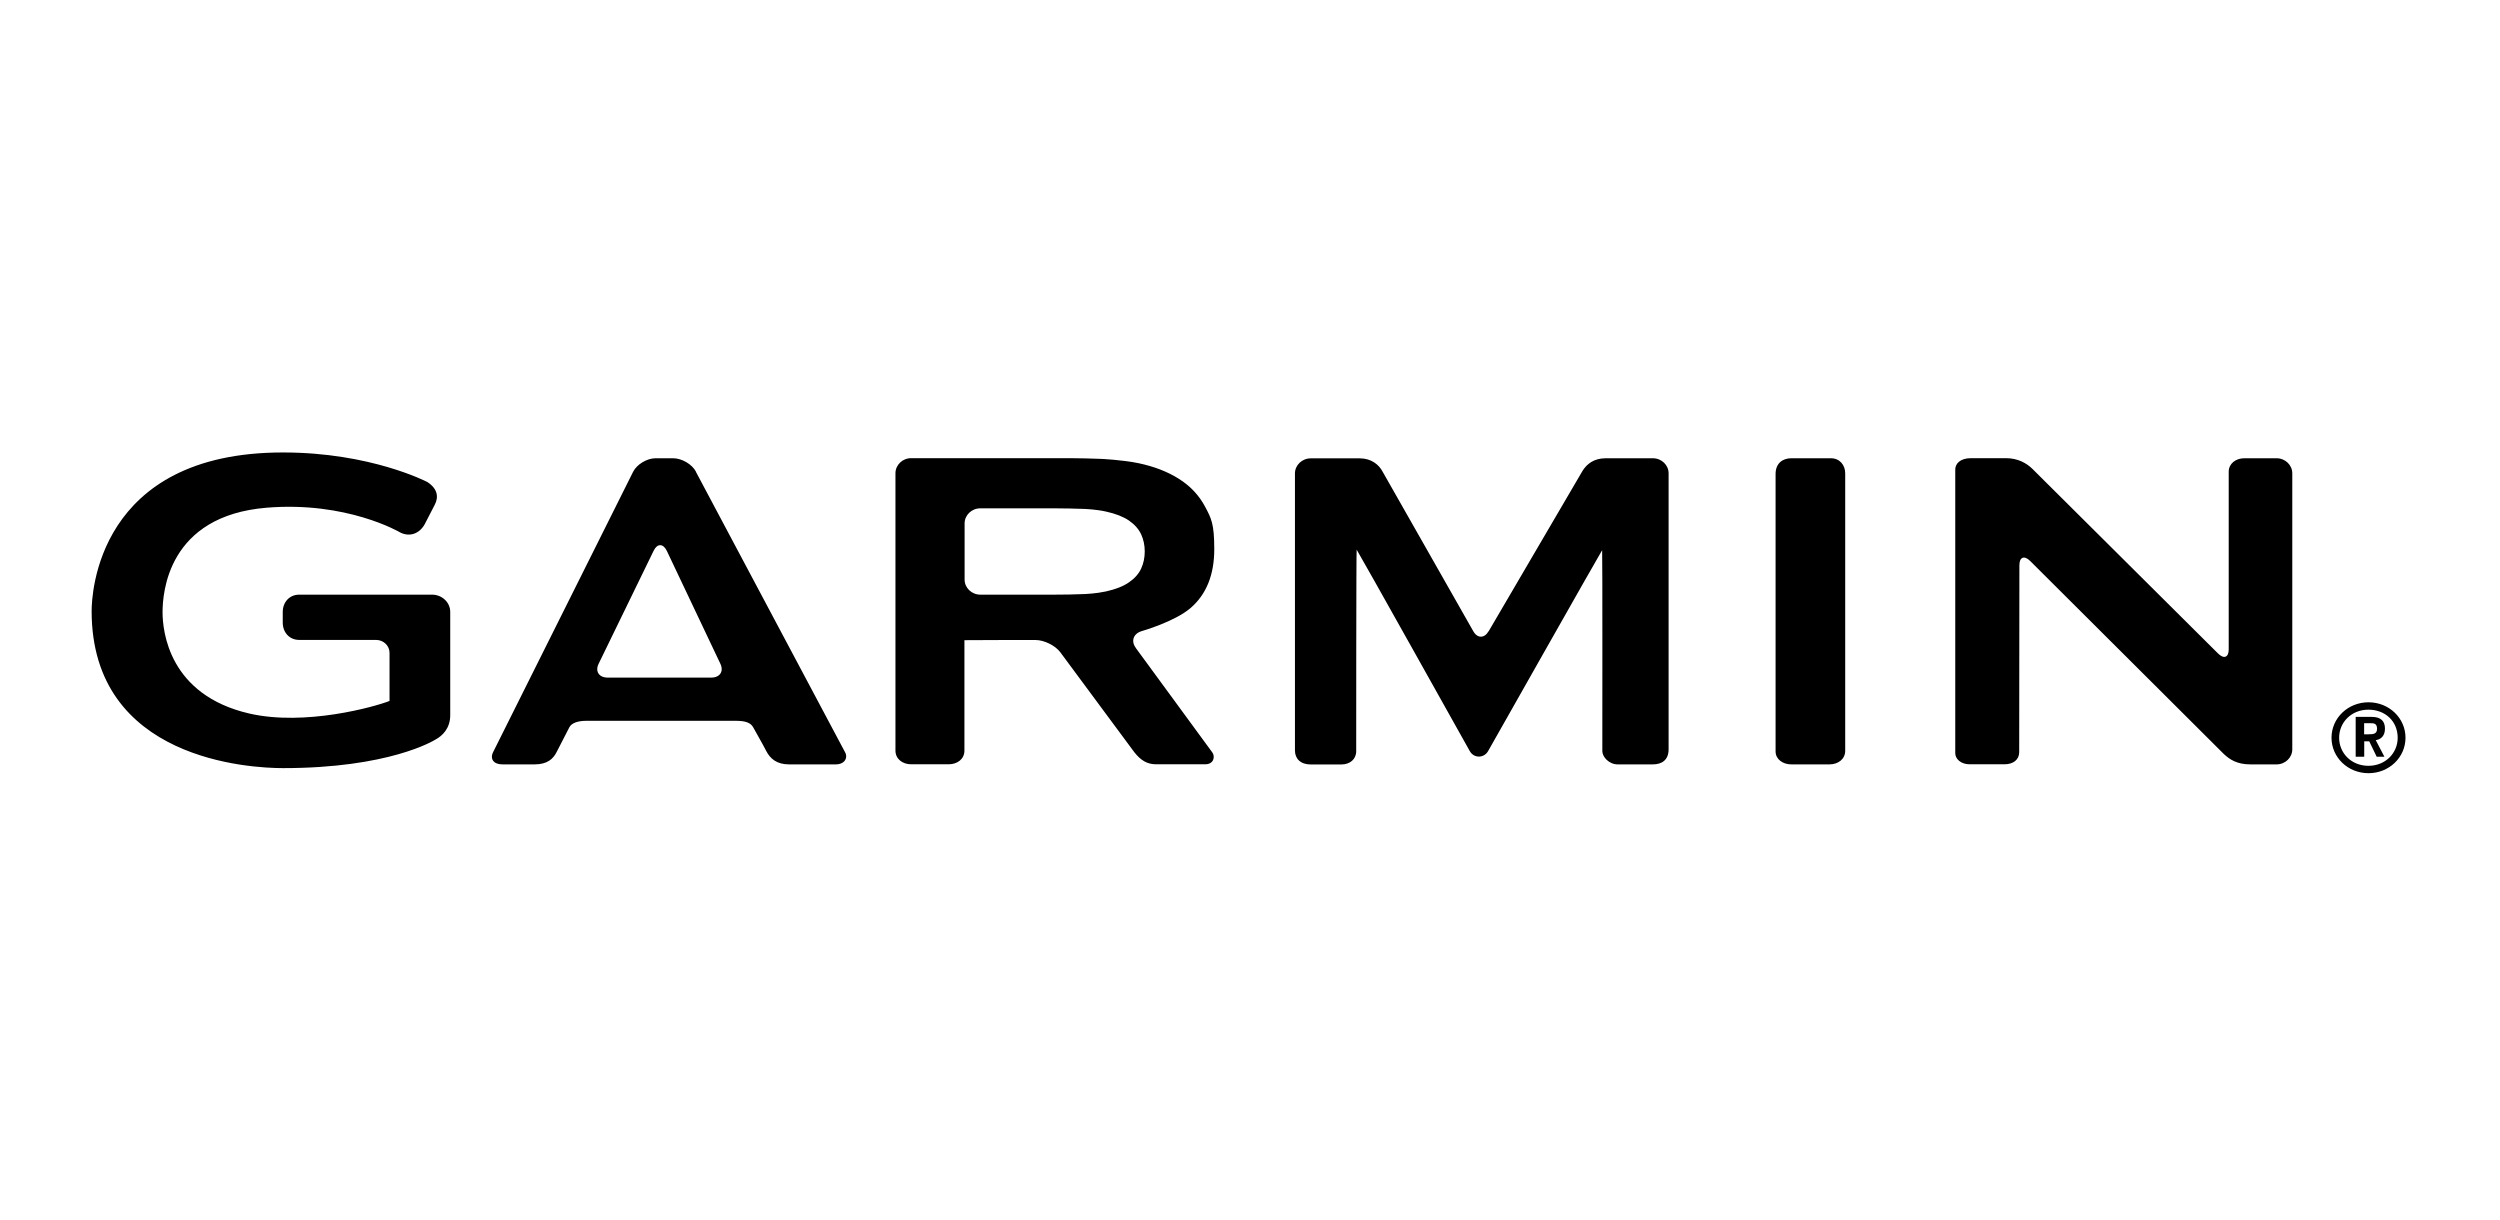 <svg xmlns="http://www.w3.org/2000/svg" width="291" height="142" viewBox="0 0 291 142" fill="none"><path d="M81.013 54.907C80.569 54.046 79.368 53.341 78.362 53.341H76.307C75.3 53.341 74.121 54.057 73.688 54.928L57.427 87.491C56.973 88.351 57.47 88.974 58.477 88.974H62.231C63.713 88.974 64.395 88.331 64.795 87.532C65.195 86.744 66.093 85.012 66.266 84.67C66.494 84.193 67.208 83.903 68.225 83.903H85.719C86.725 83.913 87.375 84.1 87.678 84.67C87.872 85.043 88.77 86.588 89.203 87.439C89.647 88.289 90.393 88.974 91.832 88.974H97.285C98.291 88.974 98.735 88.237 98.367 87.563C97.999 86.879 81.002 54.917 81.002 54.917H81.013V54.907ZM70.735 78.873C69.729 78.873 69.252 78.157 69.674 77.276L76.079 64.116C76.501 63.234 77.194 63.245 77.616 64.116L83.858 77.276C84.27 78.157 83.793 78.873 82.787 78.873H70.735ZM206.678 55.166V87.47C206.678 88.362 207.5 88.974 208.507 88.974H212.953C213.959 88.974 214.782 88.362 214.782 87.387V55.094C214.782 54.129 214.133 53.341 213.126 53.341H208.507C207.5 53.341 206.678 53.932 206.678 55.166ZM132.199 75.399C131.614 74.611 131.939 73.74 132.902 73.46C132.902 73.46 136.743 72.36 138.582 70.774C140.421 69.187 141.341 66.906 141.341 63.919C141.341 60.932 140.984 60.331 140.281 58.993C139.577 57.666 138.56 56.577 137.24 55.747C135.92 54.907 134.341 54.295 132.502 53.911C130.662 53.528 128.174 53.414 128.174 53.414C126.951 53.362 125.729 53.341 124.517 53.331H106.059C105.053 53.331 104.231 54.119 104.231 55.083V87.377C104.231 88.341 105.053 88.963 106.059 88.963H110.43C111.437 88.963 112.259 88.351 112.259 87.377V74.517C112.259 74.497 120.536 74.497 120.536 74.497C121.542 74.497 122.84 75.14 123.424 75.928L132.015 87.532C132.815 88.559 133.573 88.963 134.579 88.963H140.291C141.298 88.963 141.46 88.051 141.114 87.584C140.767 87.117 132.188 75.399 132.188 75.399H132.199ZM128.726 68.845C127.59 69.094 126.324 69.145 126.324 69.145C125.101 69.197 123.879 69.218 122.667 69.218H114.109C113.103 69.218 112.28 68.43 112.28 67.466V60.922C112.28 59.957 113.103 59.169 114.109 59.169H122.667C123.673 59.169 125.318 59.2 126.324 59.242C126.324 59.242 127.6 59.294 128.726 59.543C129.862 59.791 130.749 60.144 131.409 60.59C132.069 61.046 132.534 61.575 132.826 62.187C133.107 62.799 133.248 63.463 133.248 64.189C133.248 64.914 133.107 65.578 132.826 66.19C132.545 66.802 132.069 67.331 131.409 67.787C130.749 68.243 129.851 68.596 128.726 68.845ZM261.239 53.341C260.233 53.341 259.422 53.974 259.422 54.907V75.565C259.433 76.529 258.859 76.757 258.167 76.052L236.593 54.596C235.89 53.901 234.873 53.331 233.488 53.331H229.431C228.154 53.331 227.592 53.984 227.592 54.648V87.677C227.592 88.341 228.252 88.963 229.258 88.963H233.326C234.332 88.963 235.035 88.434 235.035 87.553C235.035 86.671 235.057 65.796 235.057 65.796C235.057 64.831 235.63 64.614 236.323 65.308L258.816 87.729C259.53 88.414 260.395 88.974 261.943 88.974H264.994C266 88.974 266.822 88.186 266.822 87.221V55.094C266.822 54.129 266 53.341 264.994 53.341H261.239ZM173.268 73.48C172.782 74.32 171.97 74.32 171.494 73.48L160.945 54.917C160.502 54.057 159.582 53.352 158.295 53.352H152.571C151.565 53.352 150.732 54.14 150.732 55.104V87.356C150.732 88.32 151.392 88.984 152.571 88.984H156.131C157.137 88.984 157.862 88.372 157.862 87.439C157.862 86.505 157.862 63.981 157.916 63.981C157.97 63.981 171.083 87.428 171.083 87.428C171.559 88.279 172.727 88.279 173.214 87.428C173.214 87.428 186.446 64.043 186.489 64.043C186.533 64.043 186.511 86.754 186.511 87.428C186.511 88.103 187.29 88.974 188.296 88.974H192.397C193.403 88.974 194.225 88.497 194.225 87.221V55.094C194.225 54.129 193.403 53.341 192.397 53.341H186.911C185.516 53.341 184.672 54.026 184.174 54.865L173.279 73.48H173.268ZM10.666 71.126C10.666 88.528 29.232 89.409 32.954 89.409C45.277 89.409 50.481 86.215 50.698 86.08C51.466 85.665 52.407 84.815 52.407 83.239V71.23C52.407 70.12 51.466 69.228 50.308 69.218H34.826C33.668 69.218 32.911 70.12 32.911 71.23V72.474C32.911 73.584 33.668 74.486 34.826 74.486H43.773C44.639 74.486 45.342 75.16 45.342 75.99V81.59C43.578 82.285 35.518 84.535 29.048 83.062C19.657 80.906 18.922 73.48 18.922 71.261C18.922 69.042 19.506 60.04 31.039 59.097C40.376 58.329 46.521 61.938 46.586 61.98C47.679 62.529 48.815 62.135 49.432 61.026L50.6 58.765C51.087 57.842 50.925 56.877 49.745 56.11C49.67 56.069 43.124 52.667 32.965 52.667C11.294 52.646 10.666 69.228 10.666 71.126ZM275.694 85.469C276.191 85.469 276.689 85.469 276.689 84.826C276.689 84.183 276.278 84.183 275.943 84.183H275.185V85.479H275.694V85.469ZM274.201 88.082V83.446H276.072C277.176 83.446 277.609 83.975 277.609 84.815C277.609 85.655 277.144 86.07 276.538 86.153L277.544 88.082H276.646L275.78 86.288H275.196V88.082H274.201ZM279.091 85.873C279.091 83.975 277.663 82.606 275.683 82.606C273.703 82.606 272.275 84.079 272.275 85.873C272.275 87.667 273.703 89.14 275.683 89.14C277.663 89.14 279.091 87.667 279.091 85.873ZM280 85.873C280 88.165 278.085 90 275.694 90C273.303 90 271.388 88.165 271.388 85.873C271.388 83.581 273.303 81.746 275.694 81.746C278.085 81.746 280 83.581 280 85.873Z" fill="black"></path></svg>
